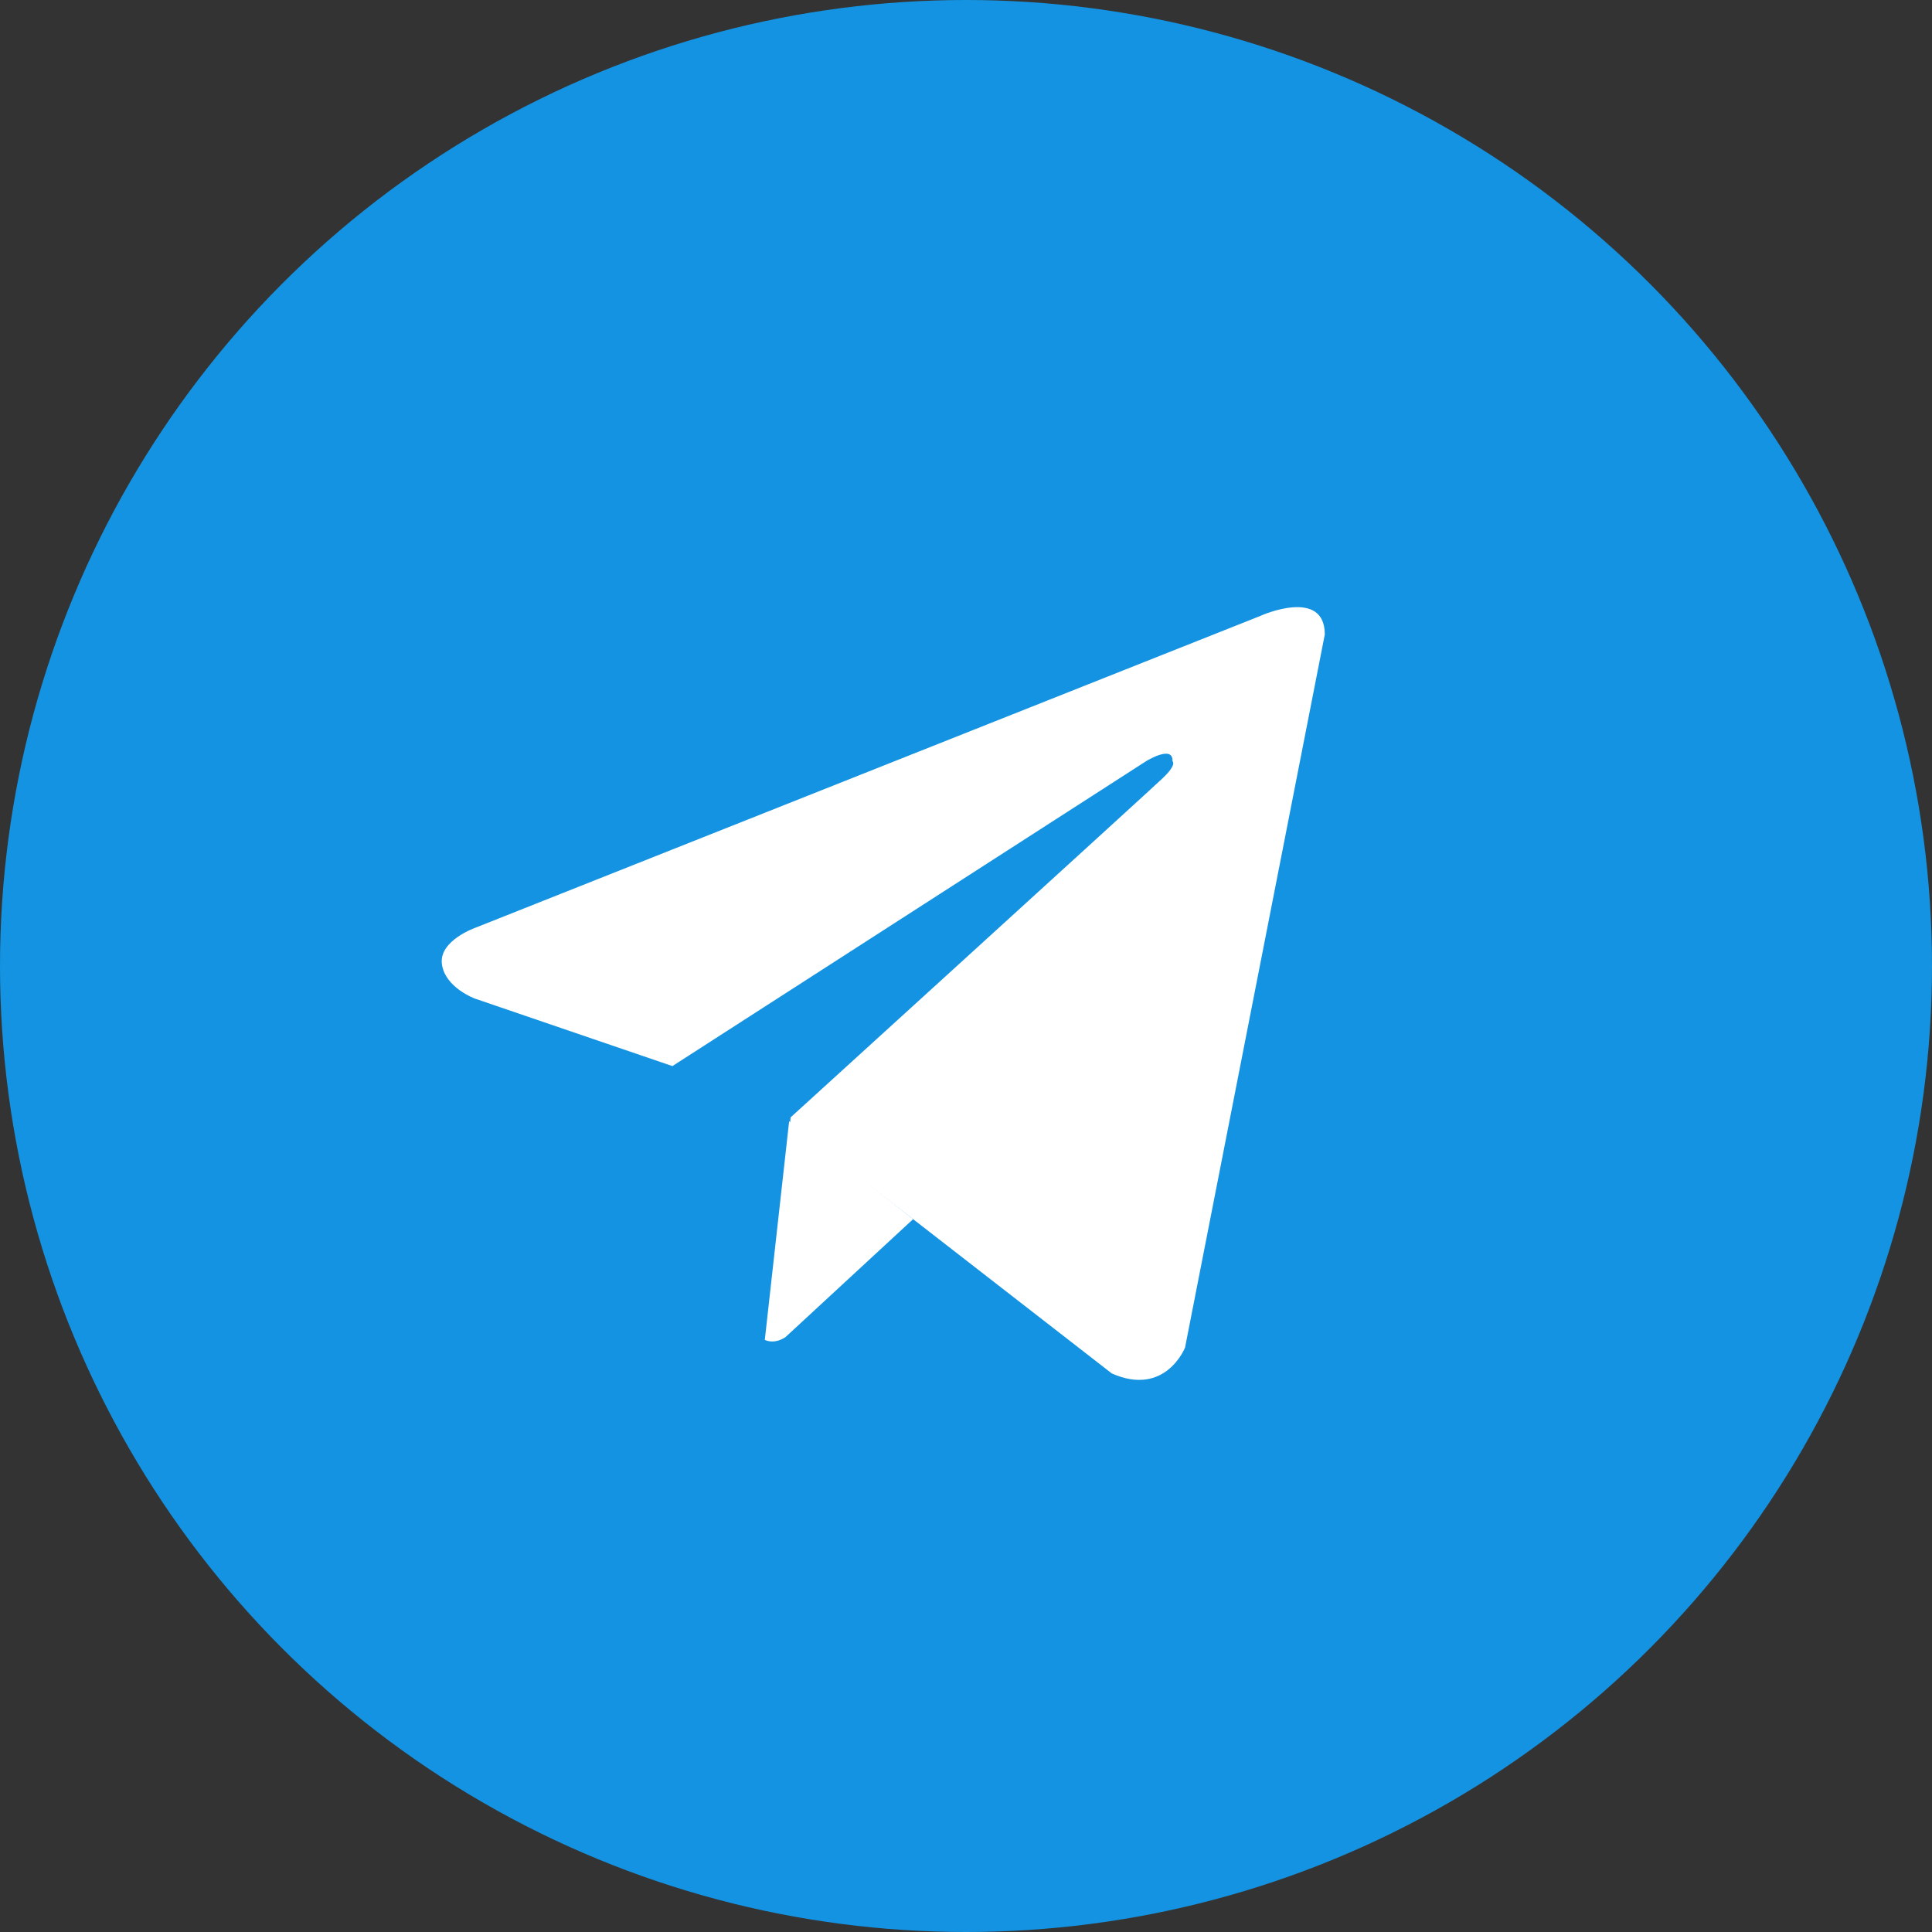 <?xml version="1.0" encoding="UTF-8"?> <svg xmlns="http://www.w3.org/2000/svg" width="35" height="35" viewBox="0 0 35 35" fill="none"><rect x="0" y="0" width="35" height="35" fill="#333333" stroke="none"/><circle cx="17.5" cy="17.5" r="17.5" fill="#1393E2"></circle><g clip-path="url(#clip0_4102_215)"><path d="M22.837 11.156L8.627 16.801C8.627 16.801 7.952 17.032 8.005 17.462C8.059 17.892 8.605 18.091 8.605 18.091L12.178 19.312L12.183 19.317V19.312L20.762 13.79C20.762 13.79 21.256 13.484 21.24 13.79C21.24 13.79 21.33 13.844 21.064 14.097C20.799 14.349 14.323 20.242 14.323 20.242L14.312 20.355L20.141 24.881C21.112 25.312 21.468 24.414 21.468 24.414L24 11.494C24 10.634 22.832 11.156 22.837 11.156Z" fill="white"></path><path d="M16.542 22.086L14.232 24.221C14.232 24.221 14.052 24.36 13.855 24.274L14.296 20.312" fill="white"></path></g><defs><clipPath id="clip0_4102_215"><rect width="16" height="14" fill="white" transform="translate(8 11)"></rect></clipPath></defs></svg> 